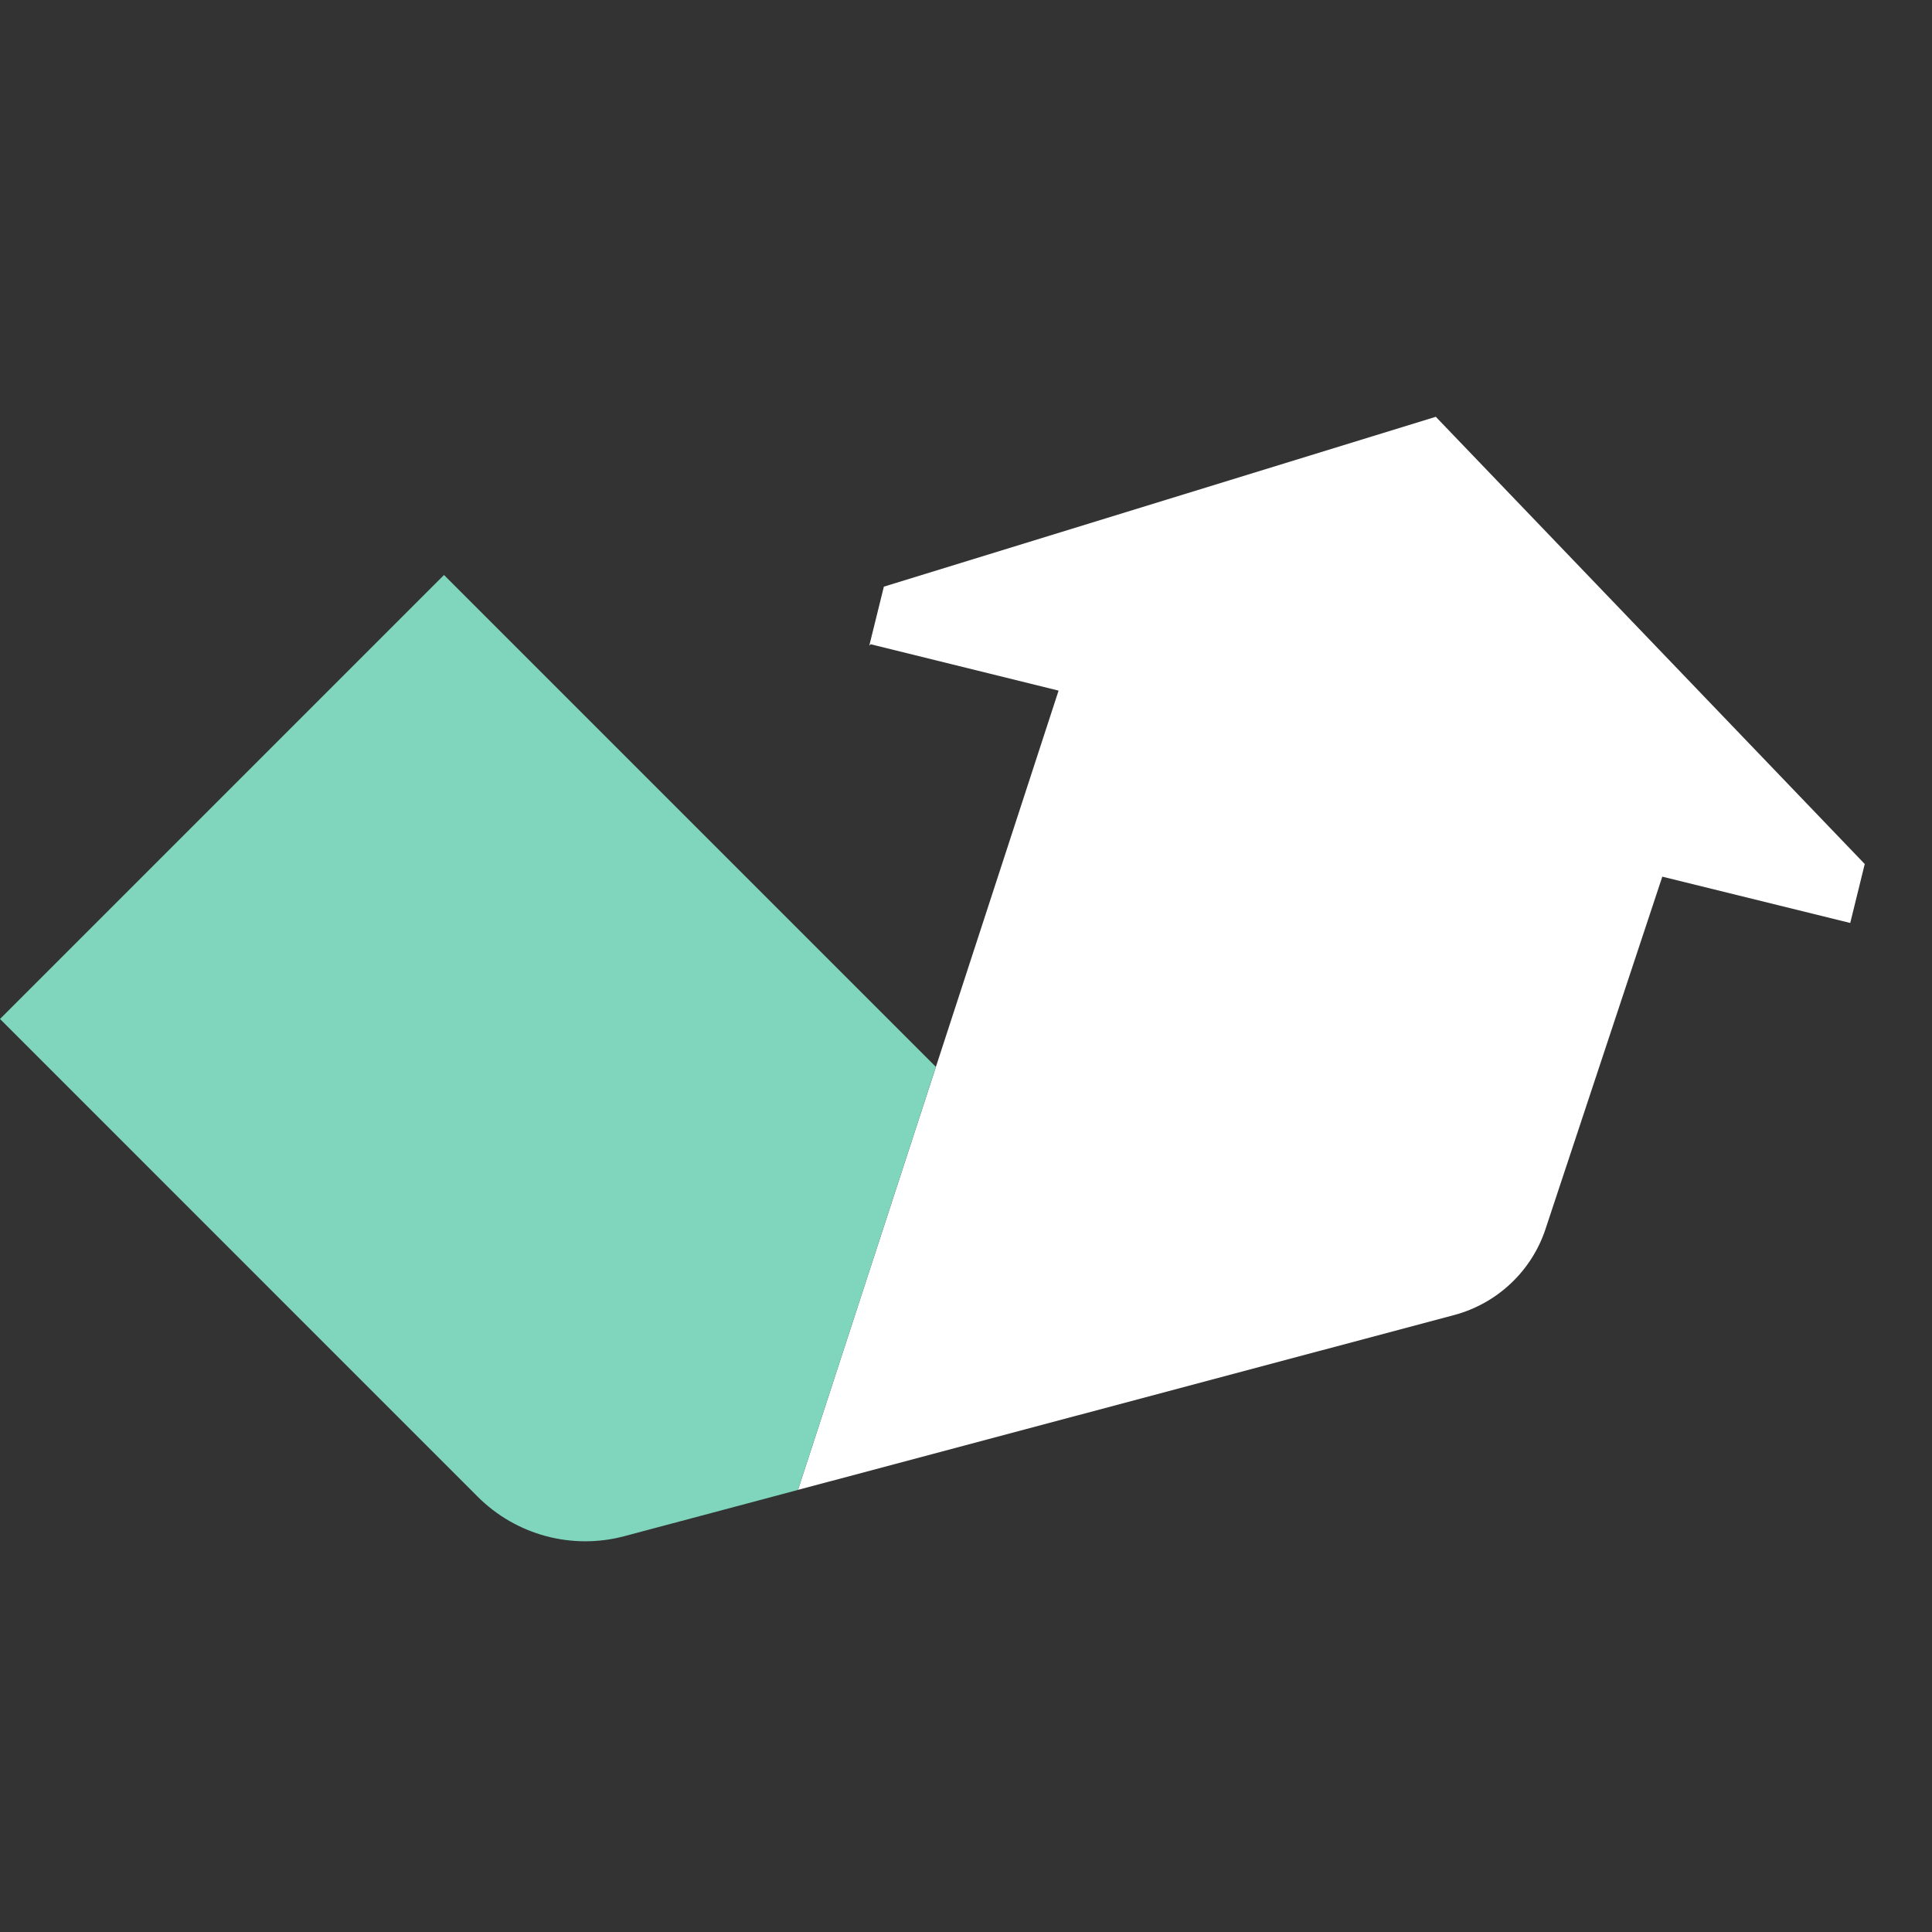 <svg width="37" height="37" viewBox="0 0 37 37" fill="none" xmlns="http://www.w3.org/2000/svg">
<rect x="0" y="0" width="37" height="37" fill="#333333" stroke="none"/>
<path d="M29.599 23.535L31.835 16.789L35.434 17.676L35.712 16.547L27.497 7.982L16.927 11.235L16.648 12.364L16.674 12.338L20.273 13.226L15.282 28.533L27.847 25.185C28.672 24.965 29.332 24.345 29.6 23.533L29.599 23.535Z" fill="white"/>
<path d="M0.001 19.515L9.149 28.664C9.884 29.399 10.955 29.687 11.959 29.419L15.282 28.534L17.923 20.432L8.503 11.012L-1.67207e-05 19.515L0.001 19.515Z" fill="#7FD6BC"/>
</svg>
